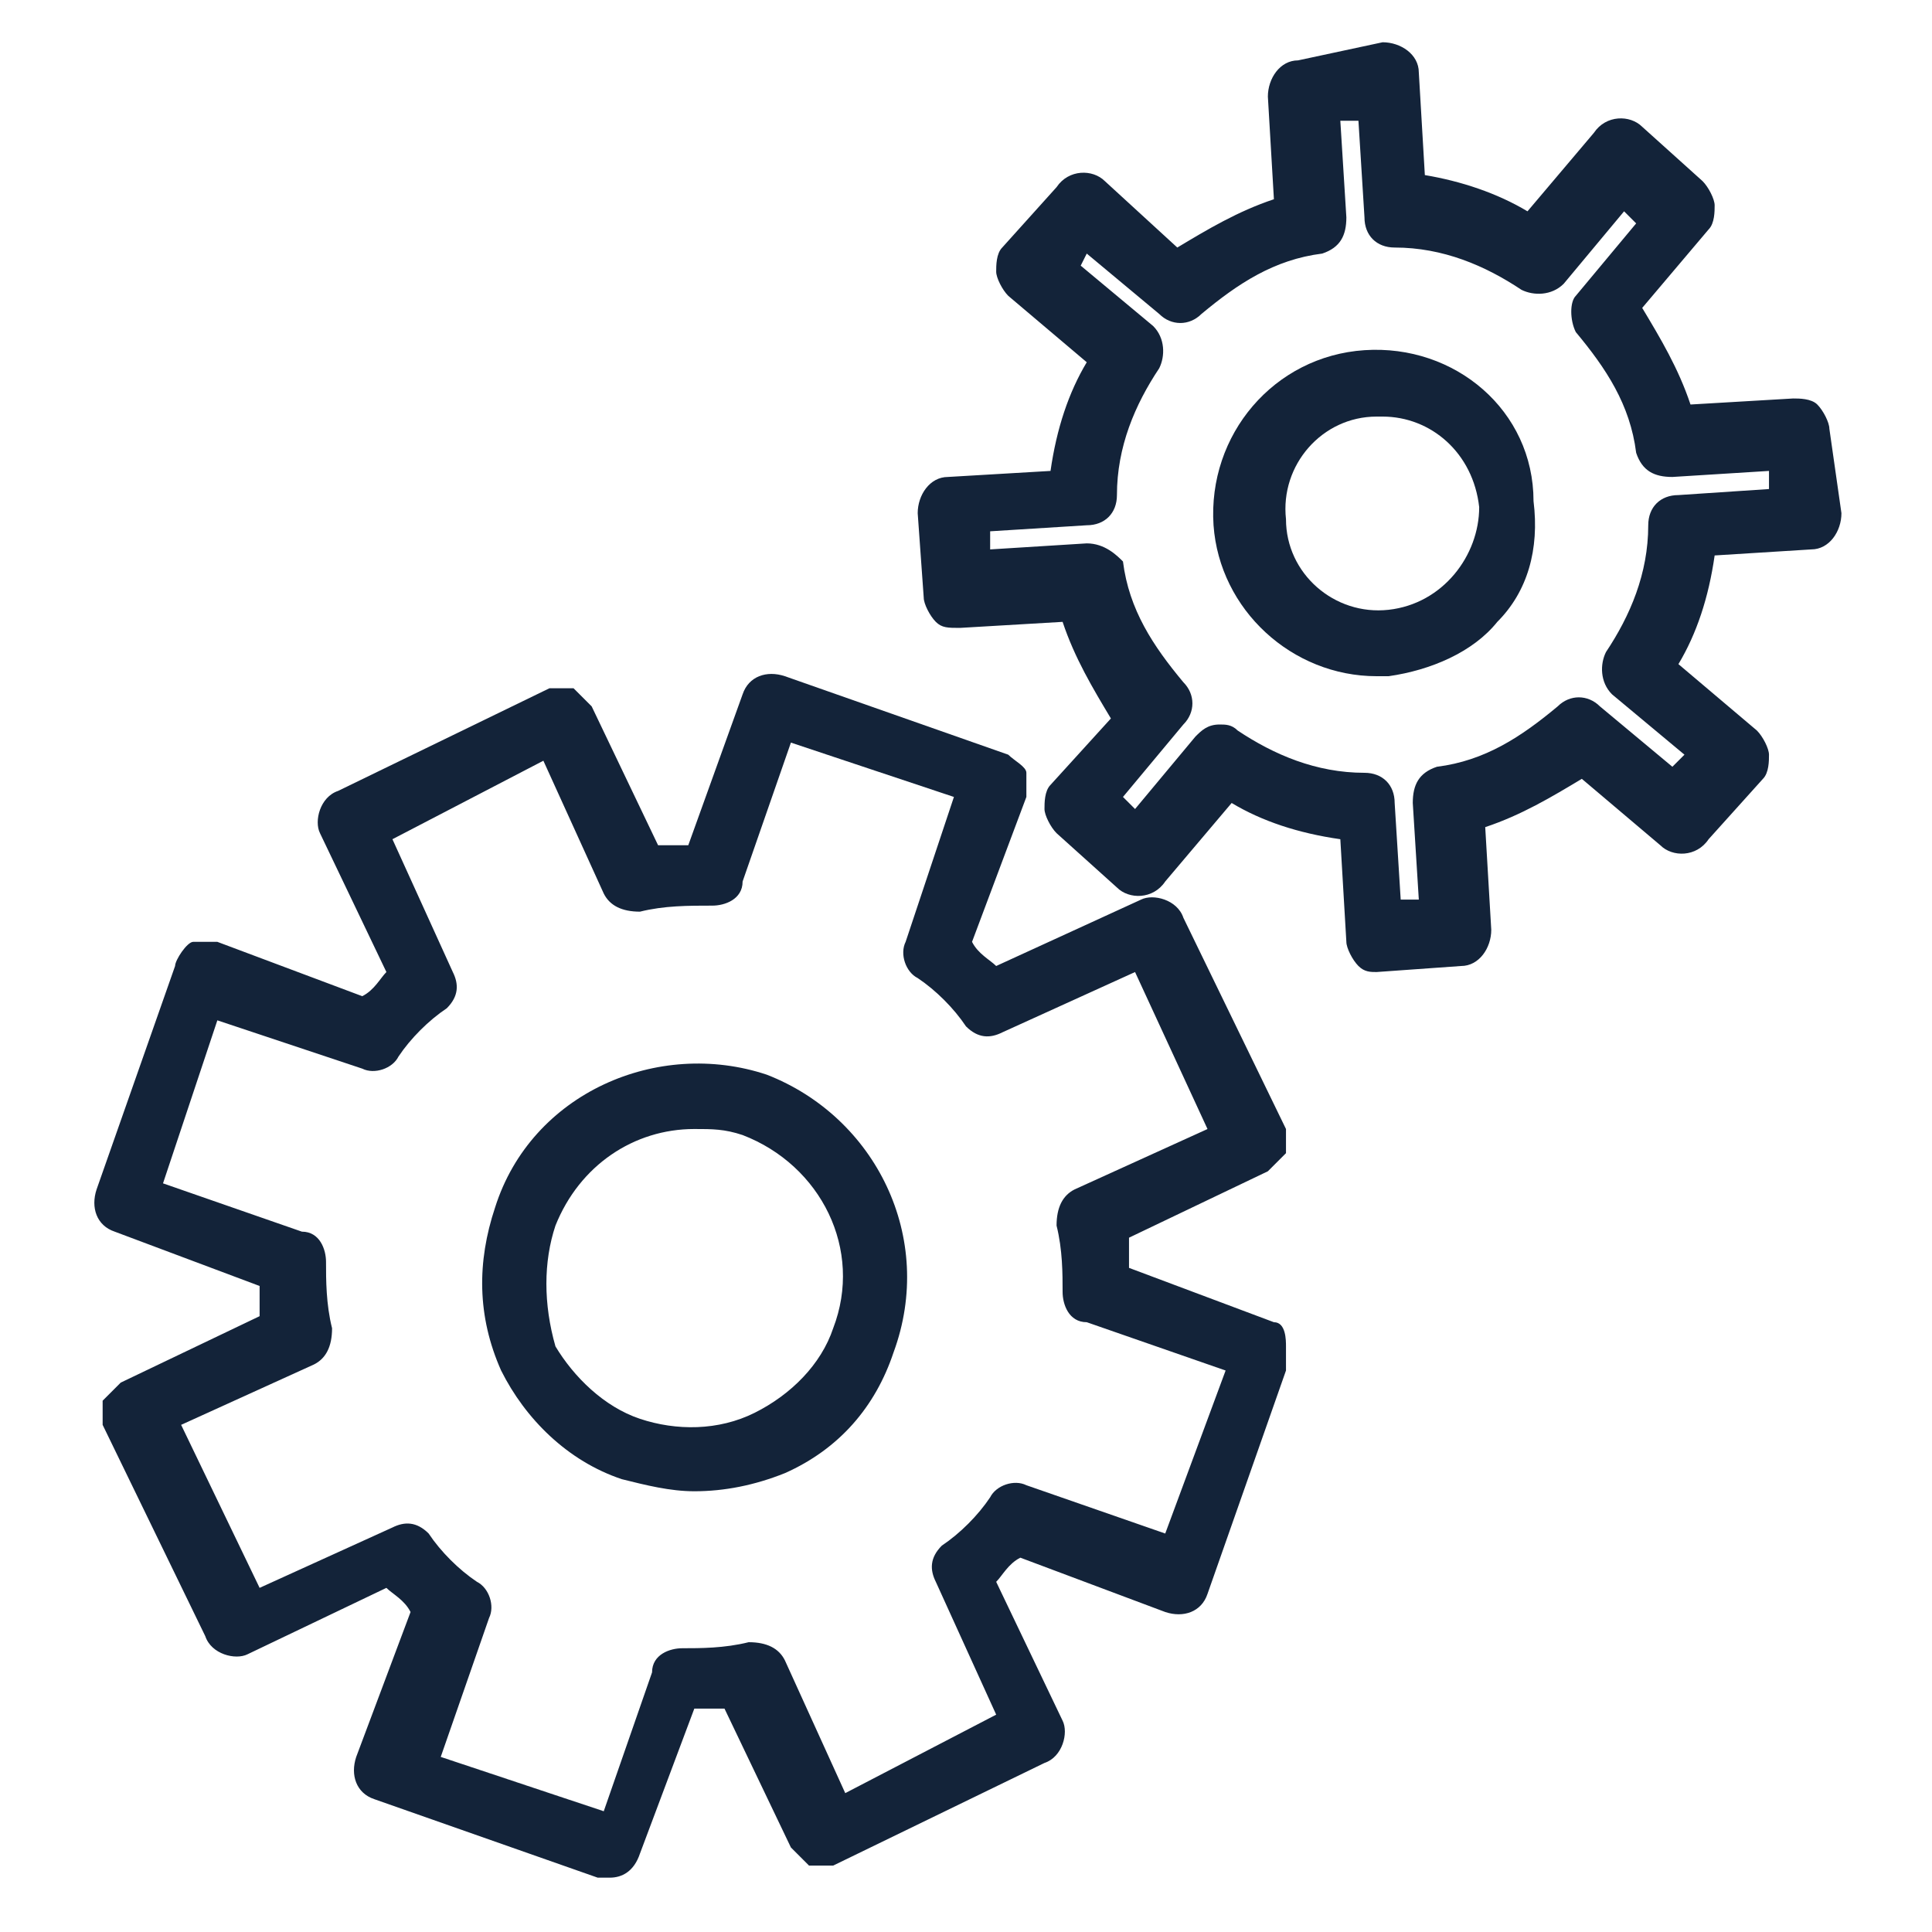 <?xml version="1.0" encoding="utf-8"?>
<!-- Generator: Adobe Illustrator 26.0.0, SVG Export Plug-In . SVG Version: 6.00 Build 0)  -->
<svg version="1.1" xmlns="http://www.w3.org/2000/svg" xmlns:xlink="http://www.w3.org/1999/xlink" x="0px" y="0px"
	 viewBox="0 0 32 32" style="enable-background:new 0 0 32 32;" xml:space="preserve">
<style type="text/css">
	.st0{display:none;}
	.st1{display:inline;}
	.st2{fill:#132339;}
	.st3{display:inline;fill:#132339;}
</style>
<g id="requis" class="st0">
	<g class="st1">
		<path class="st2" d="M22.7,18.5c-0.3,0-0.5,0.2-0.5,0.5v8.2c0,0.8-0.7,1.5-1.5,1.5H6.3c-0.8,0-1.5-0.7-1.5-1.5V7.3
			c0-0.8,0.7-1.5,1.5-1.5h3.3h7.3h3.8c0.3,0,0.5-0.2,0.5-0.5S21,4.8,20.7,4.8h-3.3c-0.2-1.4-1.4-2.4-2.9-2.4h-2.4
			c-1.4,0-2.6,1.1-2.9,2.4H6.3c-1.4,0-2.5,1.1-2.5,2.5v19.9c0,1.4,1.1,2.5,2.5,2.5h14.4c1.4,0,2.5-1.1,2.5-2.5V19
			C23.2,18.7,23,18.5,22.7,18.5z M12.1,3.3h2.4c0.9,0,1.7,0.6,1.9,1.4h-6.2C10.4,3.9,11.2,3.3,12.1,3.3z"/>
		<path class="st2" d="M8.3,12.2C8.3,12.2,8.4,12.2,8.3,12.2c0.2,0,0.3-0.1,0.4-0.2l2.6-3.1c0.2-0.2,0.1-0.5-0.1-0.7
			C11.1,8,10.8,8,10.6,8.3l-2.2,2.7l-1-1.3C7.2,9.4,6.9,9.4,6.6,9.6c-0.2,0.2-0.3,0.5-0.1,0.7L8,12C8.1,12.1,8.2,12.2,8.3,12.2z"/>
		<path class="st2" d="M19.6,10.7c0-0.3-0.2-0.5-0.5-0.5h-7.5c-0.3,0-0.5,0.2-0.5,0.5s0.2,0.5,0.5,0.5h7.5
			C19.4,11.2,19.6,10.9,19.6,10.7z"/>
		<path class="st2" d="M6.6,16.9L8,18.6c0.1,0.1,0.2,0.2,0.4,0.2c0,0,0,0,0,0c0.1,0,0.3-0.1,0.4-0.2l2.6-3.1
			c0.2-0.2,0.1-0.5-0.1-0.7c-0.2-0.2-0.5-0.1-0.7,0.1l-2.2,2.7l-1-1.3c-0.2-0.2-0.5-0.3-0.7-0.1C6.4,16.4,6.4,16.7,6.6,16.9z"/>
		<path class="st2" d="M15.8,16.8h-4.2c-0.3,0-0.5,0.2-0.5,0.5s0.2,0.5,0.5,0.5h4.2c0.3,0,0.5-0.2,0.5-0.5S16.1,16.8,15.8,16.8z"/>
		<path class="st2" d="M6.6,23.5L8,25.3c0.1,0.1,0.2,0.2,0.4,0.2c0,0,0,0,0,0c0.1,0,0.3-0.1,0.4-0.2l2.6-3.1
			c0.2-0.2,0.1-0.5-0.1-0.7c-0.2-0.2-0.5-0.1-0.7,0.1l-2.2,2.7l-1-1.3c-0.2-0.2-0.5-0.2-0.7-0.1C6.4,23,6.4,23.3,6.6,23.5z"/>
		<path class="st2" d="M11.6,24.4h7.5c0.3,0,0.5-0.2,0.5-0.5s-0.2-0.5-0.5-0.5h-7.5c-0.3,0-0.5,0.2-0.5,0.5S11.4,24.4,11.6,24.4z"/>
		<path class="st2" d="M28.2,7.3l-1-2.5c0.1-0.3,0.1-0.7,0-1C27,3.4,26.7,3.1,26.3,3l-0.7-0.3c-0.8-0.3-1.7,0-2.1,0.8l-6.4,14.5
			c0,0.1,0,0.1,0,0.2v3.4c0,0.2,0.1,0.4,0.3,0.5c0.1,0,0.1,0,0.2,0c0.1,0,0.2,0,0.3-0.1l2.6-2.3c0.1,0,0.1-0.1,0.1-0.2l5.9-13.4
			l0.5,1.4l-2.4,5.4c-0.1,0.3,0,0.5,0.3,0.7c0.1,0,0.1,0,0.2,0c0.2,0,0.4-0.1,0.5-0.3l2.5-5.6C28.2,7.6,28.2,7.5,28.2,7.3z M19.8,19
			l-1.7,1.5v-2.2l6.4-14.4c0.1-0.3,0.5-0.4,0.7-0.3l0.7,0.3c0.1,0.1,0.2,0.2,0.3,0.3c0.1,0.1,0,0.3,0,0.4L19.8,19z"/>
	</g>
</g>
<g id="objectifs" class="st0">
	<g class="st1">
		<path class="st2" d="M5.7,16c0,0.3,0.2,0.5,0.5,0.5h12.5c0.2,0.7,0.8,1.2,1.6,1.2c0.9,0,1.7-0.7,1.7-1.7c0-0.9-0.7-1.7-1.7-1.7
			c-0.7,0-1.4,0.5-1.6,1.2H6.2C5.9,15.5,5.7,15.7,5.7,16z"/>
		<path class="st2" d="M10,14.2c0.1,0.1,0.2,0.1,0.4,0.1s0.3,0,0.4-0.1c0.2-0.2,0.2-0.5,0-0.7l-2.9-2.9c-0.2-0.2-0.5-0.2-0.7,0
			s-0.2,0.5,0,0.7L10,14.2z"/>
		<path class="st2" d="M7.2,14.2c0.1,0.1,0.2,0.1,0.4,0.1s0.3,0,0.4-0.1c0.2-0.2,0.2-0.5,0-0.7l-2.9-2.9c-0.2-0.2-0.5-0.2-0.7,0
			S4,11,4.2,11.2L7.2,14.2z"/>
		<path class="st2" d="M10,17.8l-2.9,2.9c-0.2,0.2-0.2,0.5,0,0.7c0.1,0.1,0.2,0.1,0.4,0.1s0.3,0,0.4-0.1l2.9-2.9
			c0.2-0.2,0.2-0.5,0-0.7C10.6,17.6,10.2,17.6,10,17.8z"/>
		<path class="st2" d="M7.9,17.8c-0.2-0.2-0.5-0.2-0.7,0l-2.9,2.9C4,21,4,21.3,4.2,21.5c0.1,0.1,0.2,0.1,0.4,0.1s0.3,0,0.4-0.1
			l2.9-2.9C8.1,18.3,8.1,18,7.9,17.8z"/>
		<path class="st2" d="M20.2,21.4c-1.6,0-3.1-1.6-3.6-3.8c-0.1-0.3-0.3-0.4-0.6-0.4c-0.3,0.1-0.4,0.3-0.4,0.6
			c0.6,2.7,2.5,4.6,4.6,4.6c2.6,0,4.8-2.9,4.8-6.5s-2.2-6.5-4.8-6.5c-2.1,0-4,1.8-4.6,4.6c-0.1,0.3,0.1,0.5,0.4,0.6
			c0.3,0.1,0.5-0.1,0.6-0.4c0.5-2.2,2-3.8,3.6-3.8c2.1,0,3.8,2.4,3.8,5.4S22.3,21.4,20.2,21.4z"/>
		<path class="st2" d="M20.2,5.5c-3.8,0-6.9,3.6-7.6,8.7c0,0.3,0.2,0.5,0.4,0.6c0.3,0,0.5-0.2,0.6-0.4c0.6-4.5,3.4-7.8,6.6-7.8
			c3.7,0,6.7,4.3,6.7,9.5c0,5.2-3,9.5-6.7,9.5c-3.2,0-6-3.3-6.6-7.8c0-0.3-0.3-0.5-0.6-0.4c-0.3,0-0.5,0.3-0.4,0.6
			c0.6,5,3.8,8.7,7.6,8.7c4.3,0,7.7-4.7,7.7-10.5C27.9,10.2,24.5,5.5,20.2,5.5z"/>
	</g>
</g>
<g id="methodes">
	<g>
		<path class="st2" d="M12.7,17.8c-1.8-0.6-3.9,0.3-4.5,2.2c-0.3,0.9-0.3,1.8,0.1,2.7c0.4,0.8,1.1,1.5,2,1.8
			c0.4,0.1,0.8,0.2,1.2,0.2c0.5,0,1-0.1,1.5-0.3c0.9-0.4,1.5-1.1,1.8-2C15.5,20.5,14.5,18.5,12.7,17.8z M13.8,22
			C13.8,22,13.8,22,13.8,22c-0.2,0.6-0.7,1.1-1.3,1.4c-0.6,0.3-1.3,0.3-1.9,0.1c-0.6-0.2-1.1-0.7-1.4-1.2C9,21.6,9,20.9,9.2,20.3
			c0.4-1,1.3-1.6,2.3-1.6c0.3,0,0.5,0,0.8,0.1C13.6,19.3,14.3,20.7,13.8,22z"/>
		<path class="st2" d="M21.1,21.9L18.7,21c0-0.2,0-0.3,0-0.5l2.3-1.1c0.1-0.1,0.2-0.2,0.3-0.3c0-0.1,0-0.3,0-0.4l-1.7-3.5
			c-0.1-0.3-0.5-0.4-0.7-0.3L16.5,16c-0.1-0.1-0.3-0.2-0.4-0.4l0.9-2.4c0-0.1,0-0.3,0-0.4s-0.2-0.2-0.3-0.3l-3.7-1.3
			c-0.3-0.1-0.6,0-0.7,0.3L11.4,14c-0.2,0-0.3,0-0.5,0l-1.1-2.3c-0.1-0.1-0.2-0.2-0.3-0.3c-0.1,0-0.3,0-0.4,0l-3.5,1.7
			c-0.3,0.1-0.4,0.5-0.3,0.7l1.1,2.3c-0.1,0.1-0.2,0.3-0.4,0.4l-2.4-0.9c-0.1,0-0.3,0-0.4,0S2.9,15.9,2.9,16l-1.3,3.7
			c-0.1,0.3,0,0.6,0.3,0.7l2.4,0.9c0,0.2,0,0.3,0,0.5L2,22.9c-0.1,0.1-0.2,0.2-0.3,0.3c0,0.1,0,0.3,0,0.4l1.7,3.5
			c0.1,0.3,0.5,0.4,0.7,0.3l2.3-1.1c0.1,0.1,0.3,0.2,0.4,0.4l-0.9,2.4c-0.1,0.3,0,0.6,0.3,0.7l3.7,1.3c0.1,0,0.1,0,0.2,0
			c0.2,0,0.4-0.1,0.5-0.4l0.9-2.4c0.2,0,0.3,0,0.5,0l1.1,2.3c0.1,0.1,0.2,0.2,0.3,0.3c0.1,0,0.3,0,0.4,0l3.5-1.7
			c0.3-0.1,0.4-0.5,0.3-0.7l-1.1-2.3c0.1-0.1,0.2-0.3,0.4-0.4l2.4,0.9c0.3,0.1,0.6,0,0.7-0.3l1.3-3.7c0-0.1,0-0.3,0-0.4
			S21.3,21.9,21.1,21.9z M19.3,25.4L17,24.6c-0.2-0.1-0.5,0-0.6,0.2c-0.2,0.3-0.5,0.6-0.8,0.8c-0.2,0.2-0.2,0.4-0.1,0.6l1,2.2
			L14,29.7l-1-2.2c-0.1-0.2-0.3-0.3-0.6-0.3c-0.4,0.1-0.8,0.1-1.1,0.1c-0.2,0-0.5,0.1-0.5,0.4l-0.8,2.3l-2.7-0.9l0.8-2.3
			c0.1-0.2,0-0.5-0.2-0.6c-0.3-0.2-0.6-0.5-0.8-0.8c-0.2-0.2-0.4-0.2-0.6-0.1l-2.2,1L3,23.6l2.2-1c0.2-0.1,0.3-0.3,0.3-0.6
			c-0.1-0.4-0.1-0.8-0.1-1.1c0-0.2-0.1-0.5-0.4-0.5l-2.3-0.8l0.9-2.7L6,17.7c0.2,0.1,0.5,0,0.6-0.2c0.2-0.3,0.5-0.6,0.8-0.8
			c0.2-0.2,0.2-0.4,0.1-0.6l-1-2.2L9,12.6l1,2.2c0.1,0.2,0.3,0.3,0.6,0.3C11,15,11.4,15,11.8,15c0.2,0,0.5-0.1,0.5-0.4l0.8-2.3
			l2.7,0.9L15,15.6c-0.1,0.2,0,0.5,0.2,0.6c0.3,0.2,0.6,0.5,0.8,0.8c0.2,0.2,0.4,0.2,0.6,0.1l2.2-1l1.2,2.6l-2.2,1
			c-0.2,0.1-0.3,0.3-0.3,0.6c0.1,0.4,0.1,0.8,0.1,1.1c0,0.2,0.1,0.5,0.4,0.5l2.3,0.8L19.3,25.4z"/>
		<path class="st2" d="M22.6,5.8c-1.5,0.1-2.6,1.4-2.5,2.9c0.1,1.4,1.3,2.5,2.7,2.5c0.1,0,0.2,0,0.2,0c0.7-0.1,1.4-0.4,1.8-0.9
			c0.5-0.5,0.7-1.2,0.6-2C25.4,6.8,24.1,5.7,22.6,5.8z M23,10.1c-0.9,0.1-1.7-0.6-1.7-1.5c-0.1-0.9,0.6-1.7,1.5-1.7c0,0,0.1,0,0.1,0
			c0.8,0,1.5,0.6,1.6,1.5C24.5,9.2,23.9,10,23,10.1z"/>
		<path class="st2" d="M30.3,7.1c0-0.1-0.1-0.3-0.2-0.4s-0.3-0.1-0.4-0.1l-1.7,0.1c-0.2-0.6-0.5-1.1-0.8-1.6l1.1-1.3
			c0.1-0.1,0.1-0.3,0.1-0.4c0-0.1-0.1-0.3-0.2-0.4l-1-0.9c-0.2-0.2-0.6-0.2-0.8,0.1l-1.1,1.3c-0.5-0.3-1.1-0.5-1.7-0.6l-0.1-1.7
			c0-0.3-0.3-0.5-0.6-0.5L21.5,1C21.2,1,21,1.3,21,1.6l0.1,1.7c-0.6,0.2-1.1,0.5-1.6,0.8L18.3,3c-0.2-0.2-0.6-0.2-0.8,0.1l-0.9,1
			c-0.1,0.1-0.1,0.3-0.1,0.4s0.1,0.3,0.2,0.4L18,6c-0.3,0.5-0.5,1.1-0.6,1.8l-1.7,0.1c-0.3,0-0.5,0.3-0.5,0.6l0.1,1.4
			c0,0.1,0.1,0.3,0.2,0.4c0.1,0.1,0.2,0.1,0.4,0.1l1.7-0.1c0.2,0.6,0.5,1.1,0.8,1.6L17.4,13c-0.1,0.1-0.1,0.3-0.1,0.4
			s0.1,0.3,0.2,0.4l1,0.9c0.2,0.2,0.6,0.2,0.8-0.1l1.1-1.3c0.5,0.3,1.1,0.5,1.8,0.6l0.1,1.7c0,0.1,0.1,0.3,0.2,0.4
			c0.1,0.1,0.2,0.1,0.3,0.1c0,0,0,0,0,0l1.4-0.1c0.3,0,0.5-0.3,0.5-0.6l-0.1-1.7c0.6-0.2,1.1-0.5,1.6-0.8l1.3,1.1
			c0.2,0.2,0.6,0.2,0.8-0.1l0.9-1c0.1-0.1,0.1-0.3,0.1-0.4c0-0.1-0.1-0.3-0.2-0.4L27.8,11c0.3-0.5,0.5-1.1,0.6-1.8L30,9.1
			c0.3,0,0.5-0.3,0.5-0.6L30.3,7.1z M27.8,8.2c-0.3,0-0.5,0.2-0.5,0.5c0,0.8-0.3,1.5-0.7,2.1c-0.1,0.2-0.1,0.5,0.1,0.7l1.2,1
			l-0.2,0.2l-1.2-1c-0.2-0.2-0.5-0.2-0.7,0c-0.6,0.5-1.2,0.9-2,1c-0.3,0.1-0.4,0.3-0.4,0.6l0.1,1.6l-0.3,0l-0.1-1.6
			c0-0.3-0.2-0.5-0.5-0.5c-0.8,0-1.5-0.3-2.1-0.7c-0.1-0.1-0.2-0.1-0.3-0.1c-0.2,0-0.3,0.1-0.4,0.2l-1,1.2l-0.2-0.2l1-1.2
			c0.2-0.2,0.2-0.5,0-0.7c-0.5-0.6-0.9-1.2-1-2C18.5,9.2,18.3,9,18,9l-1.6,0.1l0-0.3L18,8.7c0.3,0,0.5-0.2,0.5-0.5
			c0-0.8,0.3-1.5,0.7-2.1c0.1-0.2,0.1-0.5-0.1-0.7l-1.2-1L18,4.2l1.2,1c0.2,0.2,0.5,0.2,0.7,0c0.6-0.5,1.2-0.9,2-1
			c0.3-0.1,0.4-0.3,0.4-0.6L22.2,2l0.3,0l0.1,1.6c0,0.3,0.2,0.5,0.5,0.5c0.8,0,1.5,0.3,2.1,0.7c0.2,0.1,0.5,0.1,0.7-0.1l1-1.2
			l0.2,0.2l-1,1.2C26,5,26,5.3,26.1,5.5c0.5,0.6,0.9,1.2,1,2c0.1,0.3,0.3,0.4,0.6,0.4l1.6-0.1l0,0.3L27.8,8.2z"/>
	</g>
</g>
<g id="intervenants" class="st0">
	<g class="st1">
		<path class="st2" d="M9.1,12.2c-4,0-7.2,3.2-7.2,7.2s3.2,7.2,7.2,7.2s7.2-3.2,7.2-7.2S13.1,12.2,9.1,12.2z M9.1,25.7
			c-3.4,0-6.2-2.8-6.2-6.2c0-3.4,2.8-6.2,6.2-6.2s6.2,2.8,6.2,6.2C15.4,22.9,12.6,25.7,9.1,25.7z"/>
		<path class="st2" d="M11.4,23.1c-1.2,0.7-2.7,0.9-3.9,0.3c-0.3-0.1-0.5,0-0.7,0.3c-0.1,0.3,0,0.5,0.3,0.7c0.7,0.3,1.3,0.4,2.1,0.4
			c1,0,2-0.3,2.8-0.8c0.2-0.1,0.3-0.5,0.2-0.7C12,23,11.7,22.9,11.4,23.1z"/>
		<path class="st2" d="M20.3,5.3c-4.6,0-8.6,2.3-9.6,5.5c-0.1,0.3,0.1,0.5,0.3,0.6c0.3,0.1,0.5-0.1,0.6-0.3c0.8-2.8,4.4-4.8,8.6-4.8
			c4.8,0,8.8,2.7,8.8,6c0,2.3-2,4.5-5.2,5.5c-0.1,0-0.3,0.2-0.3,0.3c-0.6,1.6-1.9,2.8-3.4,3.5c0.4-0.8,0.7-1.7,0.7-2.7
			c0-0.1-0.1-0.3-0.2-0.4c-0.1-0.1-0.3-0.2-0.4-0.2c-0.9,0-1.8-0.1-2.6-0.3c-0.3-0.1-0.5,0.1-0.6,0.4c-0.1,0.3,0.1,0.5,0.4,0.6
			c0.7,0.2,1.5,0.3,2.3,0.3c-0.2,1-0.6,2-1.2,2.8c-0.1,0.2-0.1,0.4,0,0.6c0.1,0.2,0.3,0.2,0.4,0.2c0,0,0.1,0,0.1,0
			c2.4-0.4,4.4-2,5.4-4.2c3.4-1.1,5.7-3.6,5.7-6.3C30.1,8.4,25.7,5.3,20.3,5.3z"/>
		<path class="st2" d="M7.5,19.9v-1.7c0-0.3-0.2-0.5-0.5-0.5s-0.5,0.2-0.5,0.5v1.7c0,0.3,0.2,0.5,0.5,0.5S7.5,20.1,7.5,19.9z"/>
		<path class="st2" d="M11.4,20.4c0.3,0,0.5-0.2,0.5-0.5v-1.7c0-0.3-0.2-0.5-0.5-0.5s-0.5,0.2-0.5,0.5v1.7
			C10.9,20.1,11.1,20.4,11.4,20.4z"/>
	</g>
</g>
<g id="debouches" class="st0">
	<g class="st1">
		<path class="st2" d="M19.2,23.5h-6.4c-0.3,0-0.5,0.2-0.5,0.5s0.2,0.5,0.5,0.5h6.4c0.3,0,0.5-0.2,0.5-0.5S19.5,23.5,19.2,23.5z"/>
		<path class="st2" d="M19.2,25.9h-6.4c-0.3,0-0.5,0.2-0.5,0.5s0.2,0.5,0.5,0.5h6.4c0.3,0,0.5-0.2,0.5-0.5S19.5,25.9,19.2,25.9z"/>
		<path class="st2" d="M17.1,28.4h-2.3c-0.3,0-0.5,0.2-0.5,0.5s0.2,0.5,0.5,0.5h2.3c0.3,0,0.5-0.2,0.5-0.5S17.4,28.4,17.1,28.4z"/>
		<path class="st2" d="M16,6.6c0.3,0,0.5-0.2,0.5-0.5v-3c0-0.3-0.2-0.5-0.5-0.5s-0.5,0.2-0.5,0.5v3C15.5,6.4,15.7,6.6,16,6.6z"/>
		<path class="st2" d="M9.9,8.8c0.1,0,0.2,0,0.3-0.1c0.2-0.2,0.2-0.5,0.1-0.7L8.3,5.6C8.2,5.4,7.9,5.4,7.6,5.6
			C7.4,5.7,7.4,6.1,7.6,6.3l1.9,2.3C9.6,8.7,9.7,8.8,9.9,8.8z"/>
		<path class="st2" d="M24.4,5.6c-0.2-0.2-0.5-0.1-0.7,0.1L21.8,8c-0.2,0.2-0.1,0.5,0.1,0.7c0.1,0.1,0.2,0.1,0.3,0.1
			c0.1,0,0.3-0.1,0.4-0.2l1.9-2.3C24.6,6.1,24.6,5.7,24.4,5.6z"/>
		<path class="st2" d="M16,8.6c-4,0-7.3,3.3-7.3,7.3c0,2.6,1.3,4.9,3.5,6.2c0.1,0,0.2,0.1,0.3,0.1c0.2,0,0.3-0.1,0.4-0.2
			c0.1-0.2,0.1-0.5-0.2-0.7c-1.9-1.2-3.1-3.2-3.1-5.4c0-3.5,2.8-6.3,6.3-6.3c3.5,0,6.3,2.8,6.3,6.3c0,2.2-1.1,4.2-3.1,5.4
			c-0.2,0.1-0.3,0.4-0.2,0.7c0.1,0.2,0.5,0.3,0.7,0.2c2.2-1.3,3.5-3.7,3.5-6.2C23.3,11.8,20,8.6,16,8.6z"/>
	</g>
</g>
<g id="modalites" class="st0">
	<path class="st3" d="M26.7,28.9L25,25.4l0.5-0.4c0.2-0.2,0.3-0.5,0.1-0.7l-4.1-6c0-0.1,0.1-0.1,0.1-0.2c0-0.1,0-0.3-0.1-0.4
		L9.3,3.1c-0.8-0.9-2.1-1.1-3-0.3C5.4,3.4,5.2,4.6,5.7,5.5C5.5,5.9,5.2,6.8,5.2,7.4C5.3,8,6.3,9.3,9.7,13.3c0.5,0.6,0.9,1.1,1.2,1.4
		c1.1,1.4,1.2,2.4,1.2,2.4c0,0.3,0.2,0.5,0.5,0.5c0,0,0,0,0,0c0.3,0,0.5-0.2,0.5-0.5c0-0.1,0-0.5-0.3-1.1l3.8,5.5
		c0.1,0.1,0.2,0.2,0.3,0.2c0,0,0.1,0,0.1,0c0,0,0.1,0,0.1,0l4.6,5.5c0.1,0.1,0.2,0.2,0.4,0.2c0.1,0,0.2,0,0.3-0.1l0.5-0.4l3,2.6
		c0.1,0.1,0.2,0.1,0.3,0.1c0.1,0,0.2,0,0.3-0.1l0,0C26.8,29.4,26.8,29.2,26.7,28.9z M10.5,12.7c-1.3-1.6-4-4.8-4.2-5.4
		c0-0.2,0-0.5,0.1-0.7l4.4,6.5C10.7,12.9,10.6,12.8,10.5,12.7z M6.6,5.2C6.3,4.7,6.4,4,6.9,3.6c0.2-0.2,0.5-0.2,0.7-0.2
		c0.3,0,0.7,0.1,0.9,0.4L20.5,18l-3.4,2.6L6.6,5.2z M22.2,26.3l-4.3-5.1l0.9-0.7l2-1.5l3.7,5.5L22.2,26.3z M23.9,26.4l0.4-0.3
		l0.6,1.2L23.9,26.4z"/>
</g>
<g id="contacts" class="st0">
	<g class="st1">
		<path class="st2" d="M28.3,22.6L22.6,6.2c-0.2-0.5-0.5-0.9-1-1.2c-0.5-0.2-1-0.3-1.6-0.1l-9.9,3.4C9.7,8.5,9.3,8.9,9,9.4
			c-0.2,0.5-0.3,1-0.1,1.6l5.6,16.4c0.3,0.8,1.1,1.4,1.9,1.4c0.2,0,0.4,0,0.7-0.1l9.9-3.4c0.5-0.2,0.9-0.5,1.2-1
			S28.5,23.1,28.3,22.6z M9.9,9.8c0.1-0.2,0.3-0.4,0.6-0.5l9.9-3.4c0.1,0,0.2-0.1,0.3-0.1c0.2,0,0.3,0,0.5,0.1
			c0.2,0.1,0.4,0.3,0.5,0.6l5.1,14.7l-11.8,4.1L9.9,10.6C9.8,10.4,9.8,10.1,9.9,9.8z M27.3,23.7c-0.1,0.2-0.3,0.4-0.6,0.5
			c0,0,0,0,0,0l-9.9,3.4c-0.5,0.2-1.1-0.1-1.3-0.6l-0.3-0.7l11.8-4.1l0.3,0.7C27.4,23.2,27.4,23.5,27.3,23.7z"/>
		<path class="st2" d="M9.1,6.8C9.2,7,9.4,7.1,9.6,7.1c0.1,0,0.1,0,0.2,0C10,7,10.1,6.7,10.1,6.5l-1-2.9C9,3.4,8.7,3.2,8.4,3.3
			C8.2,3.4,8,3.7,8.1,3.9L9.1,6.8z"/>
		<path class="st2" d="M7.5,11.1l-2.9,1c-0.3,0.1-0.4,0.4-0.3,0.6C4.4,12.9,4.6,13,4.8,13c0.1,0,0.1,0,0.2,0l2.9-1
			c0.3-0.1,0.4-0.4,0.3-0.6C8,11.1,7.7,11,7.5,11.1z"/>
		<path class="st2" d="M7.4,8.9c0.2,0,0.4-0.1,0.4-0.3C8,8.4,7.9,8.1,7.7,8L4.3,6.4c-0.2-0.1-0.5,0-0.7,0.2c-0.1,0.2,0,0.5,0.2,0.7
			l3.3,1.6C7.3,8.9,7.4,8.9,7.4,8.9z"/>
		<path class="st2" d="M18.4,21.2c0.6,0,1.1-0.1,1.7-0.3c1.3-0.4,2.3-1.4,2.9-2.6s0.7-2.6,0.2-3.9c-0.9-2.7-3.8-4.1-6.5-3.2
			c-2.7,0.9-4.1,3.9-3.2,6.5C14.2,19.9,16.2,21.2,18.4,21.2z M14.6,14.2c0.5-1,1.3-1.7,2.4-2.1c0.4-0.2,0.9-0.2,1.3-0.2
			c1.7,0,3.3,1.1,3.9,2.8c0.7,2.2-0.4,4.5-2.6,5.3c-2.2,0.7-4.5-0.4-5.3-2.6C14.1,16.4,14.1,15.2,14.6,14.2z"/>
		<path class="st2" d="M18.9,19c0.4-0.1,0.8-0.1,1-0.2c0.3-0.1,0.1-1-0.2-1.4c-0.4-0.4-1.4,0.1-1.4,0.1s-0.4-0.5-0.6-1.2
			c-0.2-0.7-0.2-1.4-0.2-1.4s1.1-0.2,1.2-0.8c0-0.5-0.4-1.3-0.6-1.2c-0.3,0.1-0.6,0.2-1,0.5c-0.4,0.2-1.6,1.3-0.9,3.4
			C16.8,18.9,18.5,19,18.9,19z"/>
	</g>
</g>
<g id="tarifs" class="st0">
	<g class="st1">
		<path class="st2" d="M13.5,4.6C8.9,4.6,5.1,9.7,5.1,16s3.7,11.4,8.4,11.4s8.4-5.1,8.4-11.4S18.1,4.6,13.5,4.6z M13.5,26.4
			c-4.1,0-7.4-4.6-7.4-10.4S9.4,5.6,13.5,5.6c4.1,0,7.4,4.6,7.4,10.4S17.6,26.4,13.5,26.4z"/>
		<path class="st2" d="M19.9,5.2c-0.2-0.1-0.5-0.1-0.7,0.2S19.1,6,19.4,6.1c2.3,1.3,4,5.4,4,9.9c0,4.2-1.4,8-3.5,9.6
			c-0.2,0.2-0.3,0.5-0.1,0.7c0.1,0.1,0.2,0.2,0.4,0.2c0.1,0,0.2,0,0.3-0.1c2.4-1.8,3.9-5.9,3.9-10.4C24.3,11.1,22.5,6.8,19.9,5.2z"
			/>
		<path class="st2" d="M22.4,5.2c-0.2-0.1-0.5-0.1-0.7,0.2c-0.1,0.2-0.1,0.5,0.2,0.7c2.3,1.3,4,5.4,4,9.9c0,4.2-1.4,8-3.5,9.6
			c-0.2,0.2-0.3,0.5-0.1,0.7c0.1,0.1,0.2,0.2,0.4,0.2c0.1,0,0.2,0,0.3-0.1c2.4-1.8,3.9-5.9,3.9-10.4C26.9,11.1,25.1,6.8,22.4,5.2z"
			/>
		<path class="st2" d="M13.4,21c-0.3,0-0.6,0.4-0.6,0.9c0,0.5,0.3,0.9,0.6,0.9s0.6-0.4,0.6-0.9C13.9,21.3,13.7,21,13.4,21z"/>
		<path class="st2" d="M13.4,9.2c-1.2,0-2.3,1.1-2.3,2.8c0,0.4,0.1,0.7,0.4,0.7c0.3,0,0.4-0.1,0.5-0.8c0.1-1,0.8-1.5,1.4-1.5
			c0.7,0,1.5,0.7,1.5,2.1c0,1.2-0.5,2-1.5,2.3c-0.4,0.1-0.5,0.3-0.5,0.8V18c0,0.6,0.2,0.9,0.4,0.9c0.3,0,0.4-0.3,0.4-0.9v-2
			c1.1-0.4,2-1.3,2-3.5C15.8,10.5,14.9,9.2,13.4,9.2z"/>
	</g>
</g>
<g id="financements" class="st0">
	<g class="st1">
		<path class="st2" d="M30.8,22.6L27,13c-0.1-0.3-0.4-0.4-0.6-0.3l-2.6,1.1c0,0,0.1-0.1,0.1-0.1c0.8-1,0.6-2.5-0.4-3.3L21,8.5
			c0,0,0,0,0,0l-6.2-4.8C11.3,1,6.2,1.7,3.5,5.2L2.9,6c-2.7,3.5-2.1,8.6,1.4,11.3l5.4,4.2c0,0,0.1,0,0.1,0l3.2,8.1
			c0,0.1,0.1,0.2,0.3,0.3c0.1,0,0.1,0,0.2,0c0.1,0,0.1,0,0.2,0l16.8-6.7c0.1,0,0.2-0.1,0.3-0.3C30.8,22.8,30.8,22.7,30.8,22.6z
			 M3.7,6.6l0.6-0.8c2.4-3.1,6.8-3.6,9.9-1.2l3.5,2.7c0,0,0,0,0,0l5.1,3.9c0.6,0.4,0.7,1.3,0.2,1.9c-0.2,0.3-0.5,0.5-0.9,0.5
			c-0.4,0-0.7-0.1-1-0.3l-5.1-3.9c-0.1,0-0.1-0.1-0.2-0.1c0,0,0,0-0.1,0c0,0-0.1,0-0.1,0c0,0,0,0-0.1,0c0,0-0.1,0-0.1,0
			c0,0,0,0-0.1,0c0,0,0,0-0.1,0c-0.1,0.1-2.9,2.8-5.5,0.7C9.7,10,9.4,10,9.3,10.2c-0.2,0.2-0.1,0.5,0.1,0.7c2.4,1.9,5.1,0.6,6.5-0.5
			l5.6,4.3l-2.3,0.9c0,0,0-0.1-0.1-0.1l-3-2.3c-0.2-0.2-0.5-0.1-0.7,0.1c-0.2,0.2-0.1,0.5,0.1,0.7l2.6,2L15.7,17l-1.6-1.3
			c-0.2-0.2-0.5-0.1-0.7,0.1c-0.2,0.2-0.1,0.5,0.1,0.7l1.2,0.9l-2.3,0.9l-0.1-0.1c-0.2-0.2-0.5-0.2-0.7,0c-0.1,0.1-0.2,0.3-0.1,0.5
			l-1.9,0.7c-0.2,0.1-0.3,0.2-0.3,0.4l-4.3-3.4C1.8,14.1,1.3,9.7,3.7,6.6z M13.8,28.8l-3.4-8.6l15.9-6.3l3.4,8.6L13.8,28.8z"/>
		<path class="st2" d="M20,17.3c-2.2,0-4,1.8-4,4c0,2.2,1.8,4,4,4c2.2,0,4-1.8,4-4C24,19.1,22.2,17.3,20,17.3z M20,24.3
			c-1.7,0-3-1.4-3-3s1.4-3,3-3s3,1.4,3,3S21.7,24.3,20,24.3z"/>
		<path class="st2" d="M21.4,22c-0.1,0.2-0.4,0.5-0.8,0.7c-0.4,0.2-0.8,0.1-1.2,0c-0.1,0-0.1-0.1-0.2-0.1l1.8-0.7
			c0.3-0.1,0.4-0.4,0.3-0.7c-0.1-0.2-0.3-0.3-0.4-0.3c0.1-0.1,0.2-0.3,0.1-0.5c-0.1-0.3-0.4-0.4-0.7-0.3l-1.8,0.7c0,0,0,0,0-0.1
			c0.2-0.4,0.5-0.7,0.8-0.8c0.4-0.2,0.8-0.1,1,0c0.3,0.1,0.5-0.1,0.6-0.3c0.1-0.3-0.1-0.5-0.3-0.6c-0.6-0.2-1.2-0.2-1.7,0.1
			c-0.6,0.3-1.1,0.7-1.4,1.4c-0.1,0.3-0.2,0.6-0.2,0.9l-0.1,0c-0.3,0.1-0.4,0.4-0.3,0.7c0.1,0.2,0.3,0.3,0.4,0.3
			c-0.1,0.1-0.2,0.3-0.1,0.5c0.1,0.2,0.3,0.3,0.5,0.3c0.1,0,0.1,0,0.2,0l0.1,0c0.2,0.3,0.5,0.5,0.9,0.6c0.3,0.1,0.6,0.2,1,0.2
			c0.3,0,0.6-0.1,0.9-0.2c0.5-0.2,1-0.6,1.3-1.1c0.1-0.2,0-0.5-0.2-0.7C21.8,21.7,21.5,21.8,21.4,22z"/>
	</g>
</g>
<g id="apprentissage" class="st0">
	<g class="st1">
		<path class="st2" d="M25.8,15.4h-5.5c-0.9,0-1.7-0.6-1.9-1.5l-1.5-8.5c0-0.3-0.3-0.5-0.6-0.4c-0.2,0-0.3,0.1-0.4,0.3
			c-0.1-0.1-0.2-0.2-0.4-0.3c-0.3-0.1-0.5,0.1-0.6,0.4l-1.5,8.4c-0.2,0.9-1,1.5-1.9,1.5H6.2c-1.6,0-2.9,1.3-2.9,2.9v8.1
			c0,0.3,0.2,0.5,0.5,0.5s0.5-0.2,0.5-0.5v-8.1c0-1.1,0.9-1.9,1.9-1.9h5v10c0,0.3,0.2,0.5,0.5,0.5s0.5-0.2,0.5-0.5v-10
			c1.2-0.2,2.1-1.1,2.4-2.3L16,6l1.5,8.2c0.3,1.2,1.2,2,2.4,2.2v10c0,0.3,0.2,0.5,0.5,0.5s0.5-0.2,0.5-0.5v-10h5
			c1.1,0,1.9,0.9,1.9,1.9v8.1c0,0.3,0.2,0.5,0.5,0.5s0.5-0.2,0.5-0.5v-8.1C28.8,16.7,27.5,15.4,25.8,15.4z"/>
		<path class="st2" d="M7.7,14.6c2.1,0,3.8-1.7,3.8-3.8S9.8,6.9,7.7,6.9s-3.8,1.7-3.8,3.8S5.6,14.6,7.7,14.6z M7.7,7.9
			c1.6,0,2.8,1.3,2.8,2.8s-1.3,2.8-2.8,2.8s-2.8-1.3-2.8-2.8S6.1,7.9,7.7,7.9z"/>
		<path class="st2" d="M9.2,11.5c0.3,0,0.5-0.2,0.5-0.5v-1c0-0.3-0.2-0.5-0.5-0.5S8.7,9.7,8.7,10v1C8.7,11.2,8.9,11.5,9.2,11.5z"/>
		<path class="st2" d="M7.2,11.5c0.3,0,0.5-0.2,0.5-0.5v-1c0-0.3-0.2-0.5-0.5-0.5S6.7,9.7,6.7,10v1C6.7,11.2,6.9,11.5,7.2,11.5z"/>
		<path class="st2" d="M24.3,14.6c2.1,0,3.8-1.7,3.8-3.8s-1.7-3.8-3.8-3.8s-3.8,1.7-3.8,3.8S22.2,14.6,24.3,14.6z M24.3,7.9
			c1.6,0,2.8,1.3,2.8,2.8s-1.3,2.8-2.8,2.8s-2.8-1.3-2.8-2.8S22.7,7.9,24.3,7.9z"/>
		<path class="st2" d="M22.8,11.5c0.3,0,0.5-0.2,0.5-0.5v-1c0-0.3-0.2-0.5-0.5-0.5s-0.5,0.2-0.5,0.5v1
			C22.3,11.2,22.5,11.5,22.8,11.5z"/>
		<path class="st2" d="M24.8,11.5c0.3,0,0.5-0.2,0.5-0.5v-1c0-0.3-0.2-0.5-0.5-0.5s-0.5,0.2-0.5,0.5v1
			C24.3,11.2,24.5,11.5,24.8,11.5z"/>
	</g>
</g>
</svg>
